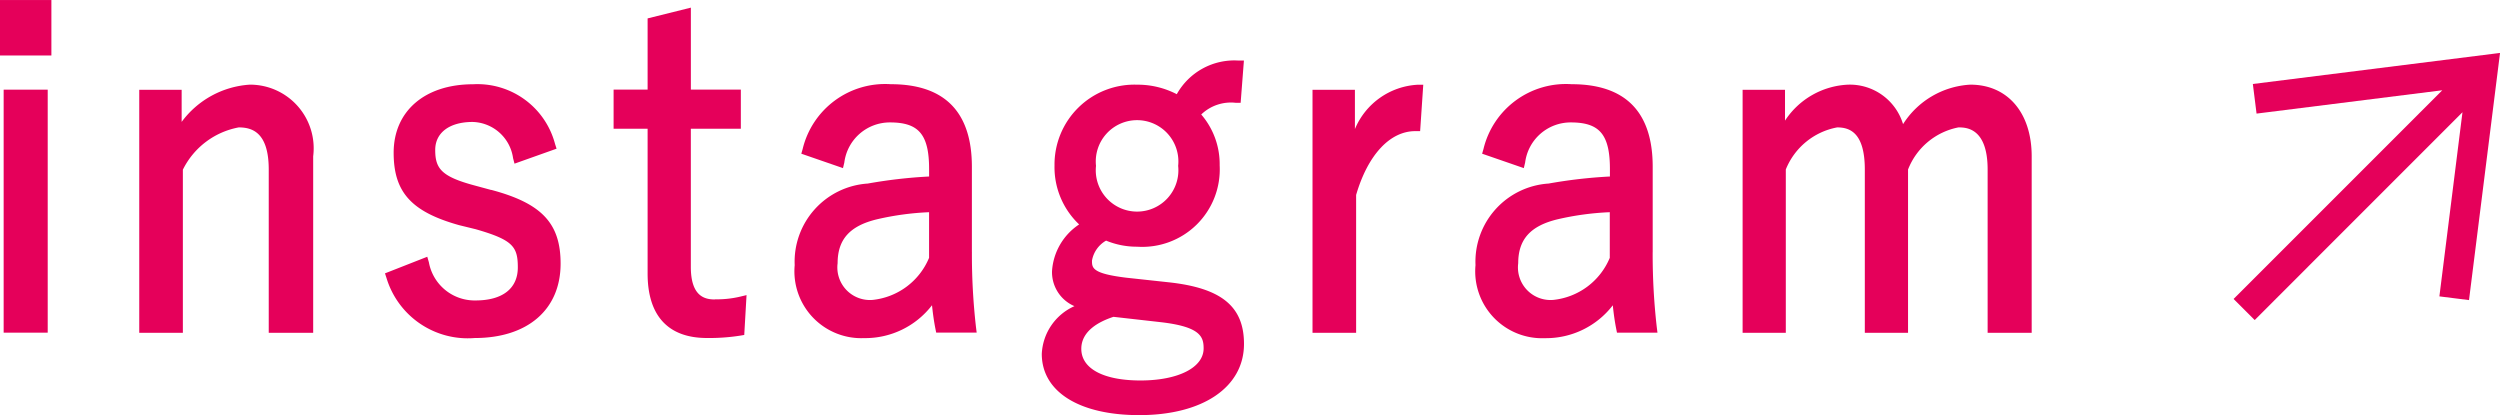 <svg xmlns="http://www.w3.org/2000/svg" xmlns:xlink="http://www.w3.org/1999/xlink" width="90.34" height="14.999" viewBox="0 0 90.34 14.999"><defs><clipPath id="a"><rect width="90.34" height="14.998" fill="none"/></clipPath></defs><g transform="translate(0 0)"><rect width="1.592" height="8.781" transform="translate(0.132 3.24)" fill="#e5005a"/><rect width="1.857" height="2.004" transform="translate(0 0.001)" fill="#e5005a"/><g transform="translate(0 0)"><g clip-path="url(#a)"><path d="M9.284,3.215A3.325,3.325,0,0,0,6.822,4.561V3.4H5.29v8.782H6.866V6.288A2.828,2.828,0,0,1,8.884,4.76c.465,0,1.085.158,1.085,1.522v5.9h1.606V5.805a2.3,2.3,0,0,0-2.291-2.59" transform="translate(-0.258 -0.156)" fill="#e5005a"/><path d="M18.462,7.02l-.608-.165c-1.2-.322-1.415-.616-1.415-1.282,0-.624.518-1.011,1.352-1.011a1.517,1.517,0,0,1,1.461,1.307l.052.2,1.52-.541-.056-.175A2.9,2.9,0,0,0,17.806,3.2c-1.743,0-2.869.971-2.869,2.474,0,1.425.639,2.134,2.365,2.617l.6.147c1.342.386,1.522.626,1.522,1.381s-.544,1.193-1.53,1.193A1.681,1.681,0,0,1,16.21,9.633l-.058-.2-1.528.6.055.169a3.067,3.067,0,0,0,3.185,2.168c1.916,0,3.106-1.03,3.106-2.688,0-1.457-.68-2.18-2.509-2.666" transform="translate(-0.712 -0.155)" fill="#e5005a"/><path d="M26.962,10.835c-.371,0-.863-.122-.863-1.176V4.667h1.807V3.253H26.1V.29L24.537.679V3.253H23.308V4.667h1.229V9.9c0,1.523.741,2.328,2.143,2.328a7.186,7.186,0,0,0,1.2-.085l.149-.025.083-1.44-.246.059a3.636,3.636,0,0,1-.9.093" transform="translate(-1.135 -0.014)" fill="#e5005a"/><path d="M36.59,9.258V6.181c0-1.98-.985-2.983-2.928-2.983a3.065,3.065,0,0,0-3.187,2.341l-.049.17,1.506.521.048-.2a1.658,1.658,0,0,1,1.653-1.451c1.041,0,1.411.441,1.411,1.687v.267a17.809,17.809,0,0,0-2.217.255,2.829,2.829,0,0,0-2.64,2.948A2.416,2.416,0,0,0,32.7,12.373a3.045,3.045,0,0,0,2.449-1.188c.034.328.071.584.121.838l.03.152h1.463l-.026-.21a23.153,23.153,0,0,1-.146-2.707M35.043,7.823V9.472A2.488,2.488,0,0,1,33,10.993a1.178,1.178,0,0,1-1.262-1.325c0-.865.443-1.356,1.437-1.592a10.162,10.162,0,0,1,1.872-.253" transform="translate(-1.47 -0.155)" fill="#e5005a"/><path d="M46.758,3.827,46.876,2.3h-.2a2.381,2.381,0,0,0-2.226,1.216,3.072,3.072,0,0,0-1.432-.344,2.888,2.888,0,0,0-2.986,2.919,2.845,2.845,0,0,0,.89,2.131,2.188,2.188,0,0,0-.98,1.685,1.335,1.335,0,0,0,.81,1.268,1.987,1.987,0,0,0-1.18,1.726c0,1.364,1.349,2.212,3.521,2.212,2.3,0,3.786-1.01,3.786-2.573,0-1.357-.816-2.022-2.729-2.228l-1.523-.165c-1.241-.15-1.241-.357-1.241-.617a1.034,1.034,0,0,1,.51-.723,2.9,2.9,0,0,0,1.122.22A2.8,2.8,0,0,0,46,6.089a2.749,2.749,0,0,0-.666-1.84,1.546,1.546,0,0,1,1.247-.422ZM41,12.717c0-.638.624-.98,1.163-1.156l1.707.193c1.433.165,1.55.526,1.55.948,0,.693-.918,1.159-2.284,1.159C41.8,13.86,41,13.433,41,12.717m3.5-6.611a1.493,1.493,0,1,1-2.969,0,1.493,1.493,0,1,1,2.969,0" transform="translate(-1.926 -0.112)" fill="#e5005a"/><path d="M51.388,4.815V3.4H49.856v8.781h1.576V7.2c.422-1.444,1.22-2.305,2.136-2.305h.177l.113-1.677h-.2a2.609,2.609,0,0,0-2.269,1.6" transform="translate(-2.427 -0.156)" fill="#e5005a"/><path d="M62.451,9.258V6.181c0-1.98-.985-2.983-2.928-2.983a3.065,3.065,0,0,0-3.187,2.341l-.049.17,1.506.521.048-.2a1.658,1.658,0,0,1,1.653-1.451c1.041,0,1.411.441,1.411,1.687v.267a17.809,17.809,0,0,0-2.217.255,2.829,2.829,0,0,0-2.64,2.948,2.416,2.416,0,0,0,2.512,2.639,3.045,3.045,0,0,0,2.449-1.188c.034.328.071.584.121.838l.03.152h1.463l-.026-.21a23.153,23.153,0,0,1-.147-2.707M60.9,7.823V9.472a2.488,2.488,0,0,1-2.047,1.521,1.178,1.178,0,0,1-1.262-1.325c0-.865.443-1.356,1.437-1.592A10.162,10.162,0,0,1,60.9,7.823" transform="translate(-2.729 -0.155)" fill="#e5005a"/><path d="M74.422,3.215a3.081,3.081,0,0,0-2.43,1.427A2.01,2.01,0,0,0,70.01,3.215a2.876,2.876,0,0,0-2.284,1.3V3.4H66.194v8.782h1.561V6.28A2.489,2.489,0,0,1,69.61,4.76c.428,0,1,.158,1,1.522v5.9h1.562v-5.9A2.458,2.458,0,0,1,73.993,4.76c.261,0,1.055,0,1.055,1.522v5.9h1.592V5.805c0-1.574-.87-2.59-2.218-2.59" transform="translate(-3.223 -0.156)" fill="#e5005a"/><path d="M85.539,3.132l.134,1.07,6.711-.843L84.843,10.9l.763.762,7.508-7.509-.834,6.654,1.07.134L94.471,2.01Z" transform="translate(-4.13 -0.097)" fill="#e5005a"/></g></g></g></svg>